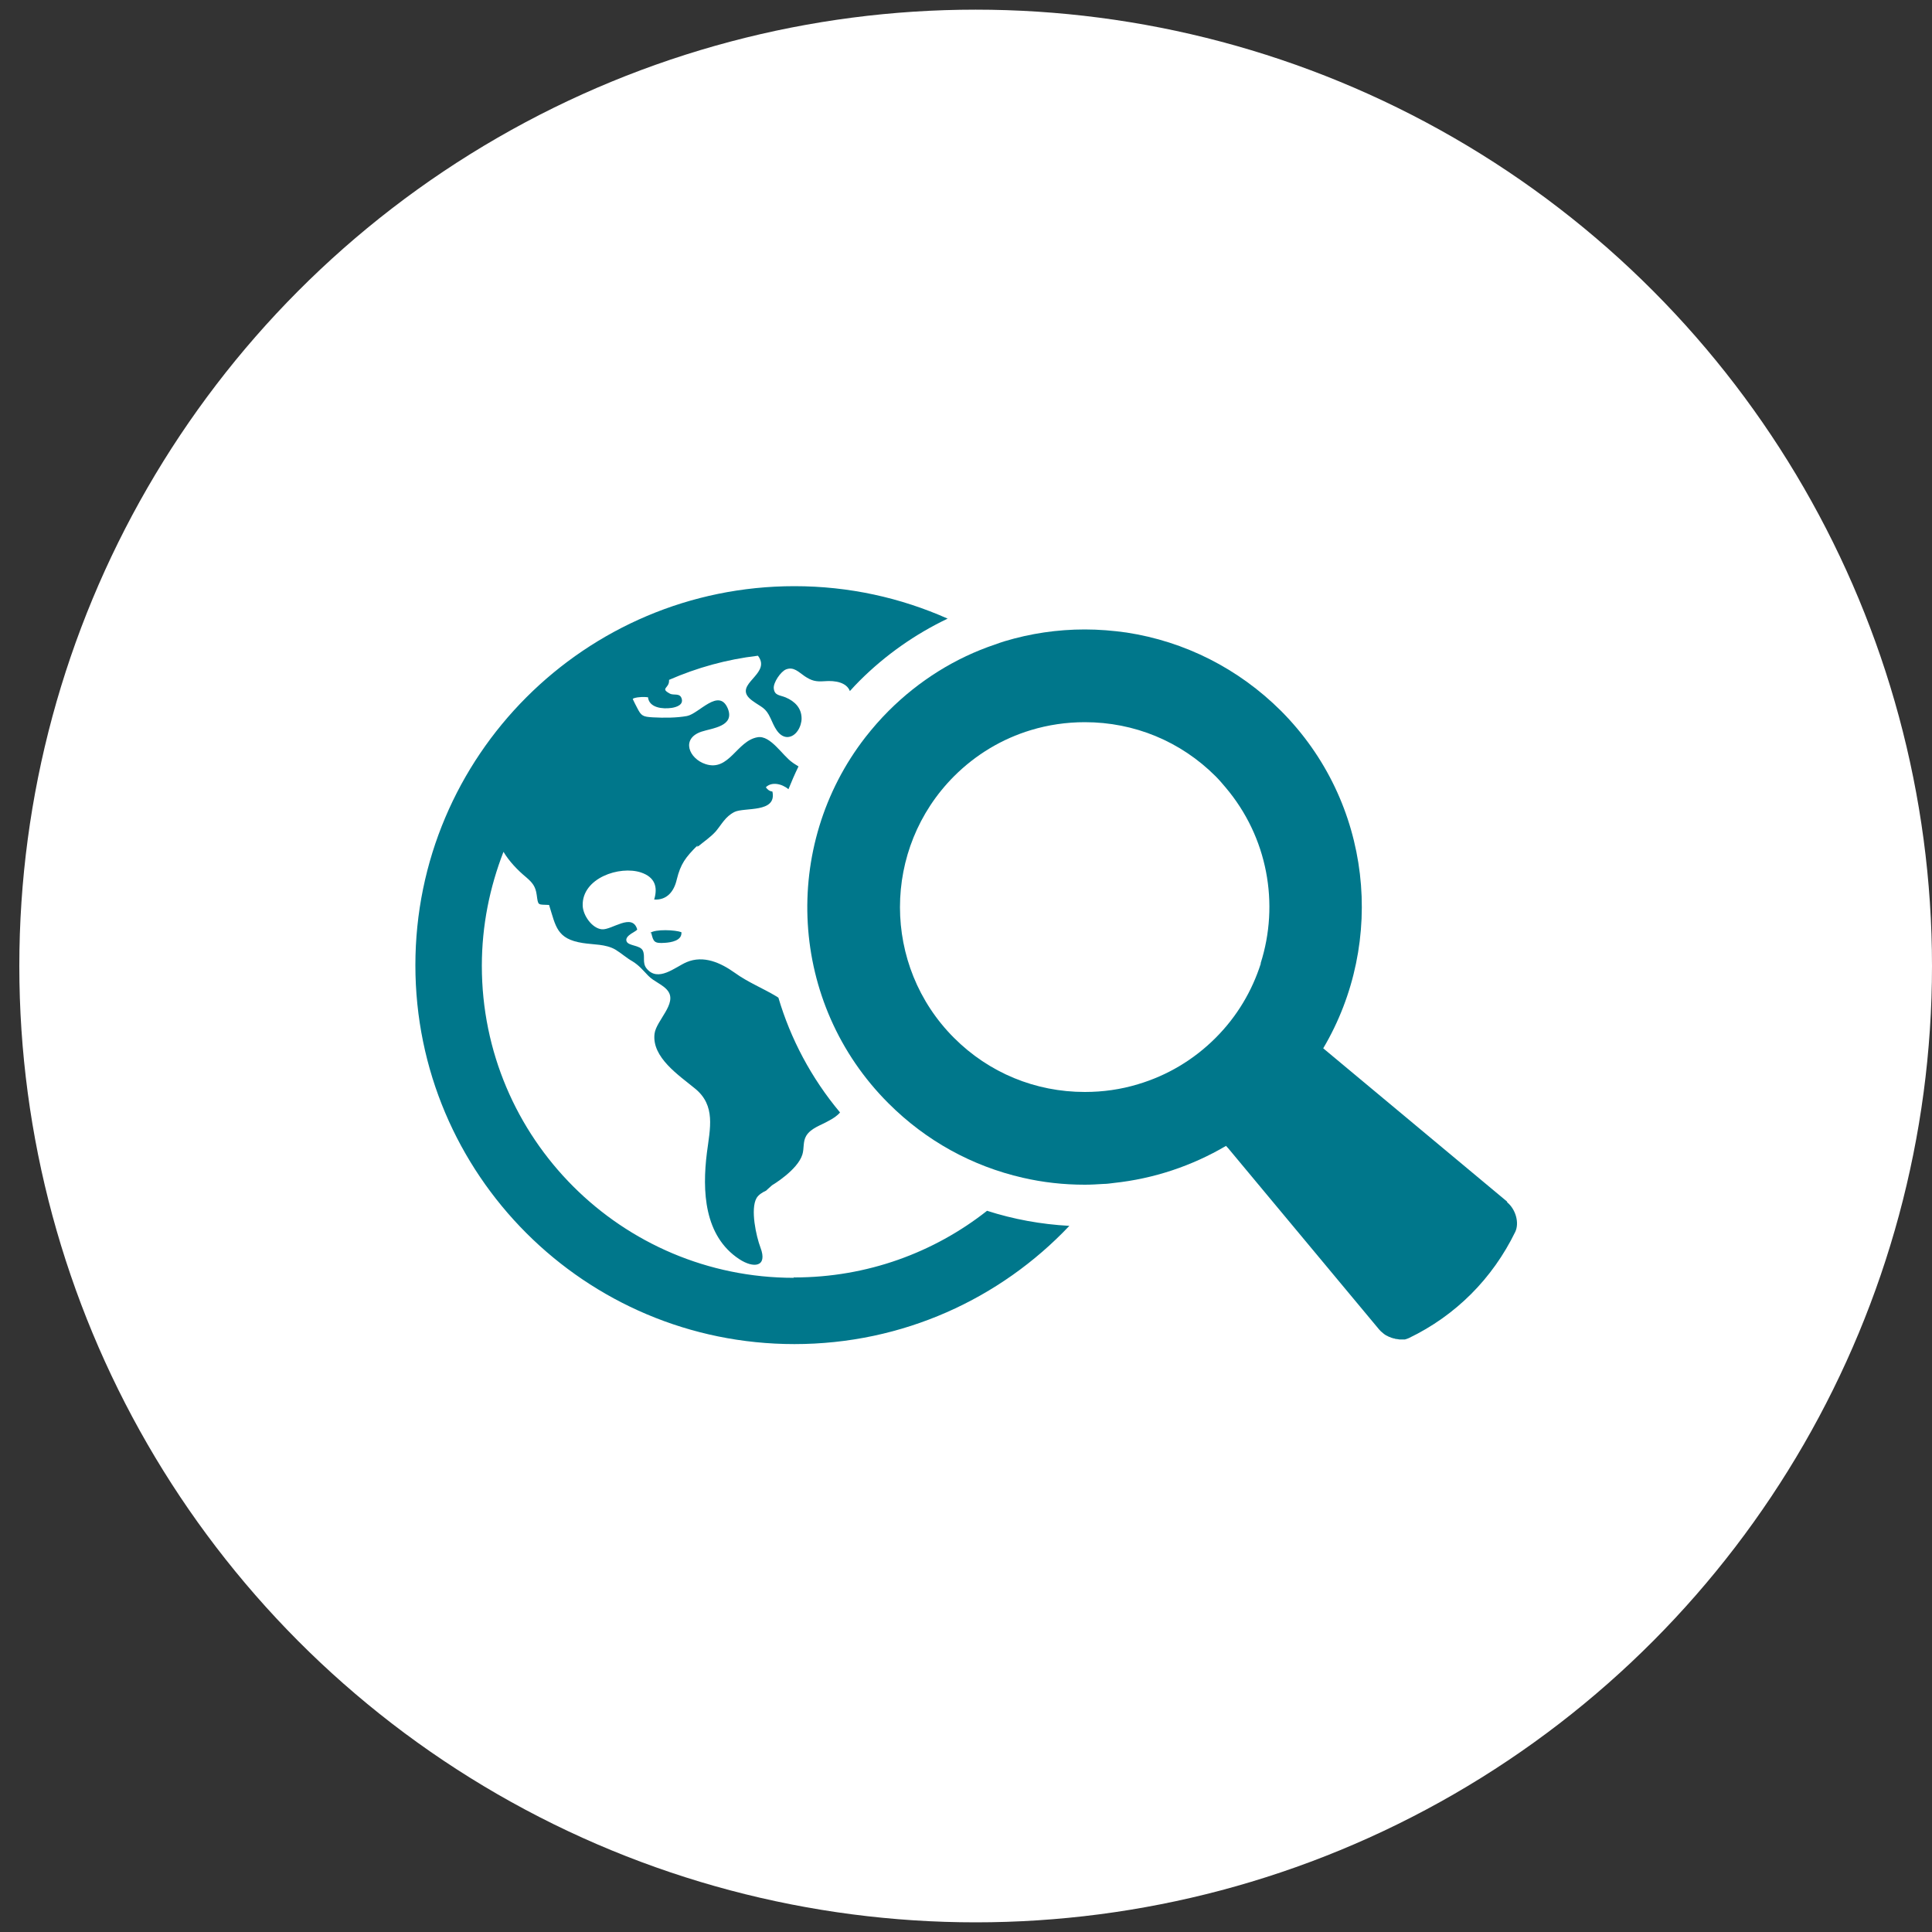 <?xml version="1.0" encoding="UTF-8"?><svg id="Layer_1" xmlns="http://www.w3.org/2000/svg" viewBox="0 0 100 100"><rect x="0" y="0" width="100" height="100" fill="#333333" stroke="none"/><defs><style>.cls-1{fill:#00778b;}.cls-2{fill:#fff;}</style></defs><circle class="cls-2" cx="50.5" cy="50" r="49.5"/><path class="cls-1" d="M33.66,48.29h.05c.11.46.15.55.71.51.31-.02.89-.11.85-.55-.31-.12-1.35-.17-1.62.04h0Z"/><path class="cls-1" d="M41.09,66.14c-8.92,0-16.15-7.23-16.15-16.15,0-2.09.41-4.07,1.12-5.9.3.5.73.95,1.19,1.33.31.27.47.46.53.9.08.57.04.49.64.52.35,1.11.39,1.76,1.74,1.97.56.09,1.19.05,1.69.34.3.18.57.43.89.61.34.21.53.45.81.74.28.3.79.47,1.02.79.49.65-.6,1.53-.69,2.21-.16,1.23,1.28,2.17,2.09,2.84,1.09.88.78,2.07.62,3.32-.25,1.98-.15,4.31,1.67,5.51.74.49,1.49.42,1.1-.6-.22-.58-.53-1.99-.2-2.56.1-.17.31-.3.49-.38-.06.06.22-.21.31-.28,0,0,1.32-.78,1.57-1.59.1-.32.02-.67.2-.97.24-.4.77-.55,1.15-.77.23-.12.45-.26.6-.44-1.49-1.78-2.56-3.81-3.19-5.94-.03-.02-.06-.04-.09-.06-.73-.44-1.48-.73-2.17-1.23-.73-.52-1.61-.92-2.49-.55-.59.25-1.48,1.07-2.08.32-.23-.3-.05-.63-.19-.92s-.75-.23-.84-.48c-.12-.31.58-.53.55-.62-.26-.87-1.32.05-1.83,0s-.98-.73-.99-1.23c-.04-1.42,1.91-2.08,3.02-1.71.71.24.88.74.68,1.4.66.04,1.03-.42,1.17-1.04.2-.81.45-1.14,1.08-1.77,0,.03-.04.05-.05.08,0,0,.09-.04.1-.04.3-.25.62-.46.89-.76.31-.37.49-.76.96-1,.51-.26,2.21.07,1.97-1.06-.16-.02-.25-.1-.34-.22.29-.3.83-.19,1.17.1.16-.4.33-.79.52-1.18-.1-.07-.22-.13-.32-.21-.51-.35-1.13-1.42-1.8-1.3-1.07.18-1.47,1.79-2.69,1.39-.86-.28-1.29-1.32-.21-1.68.54-.18,1.74-.27,1.36-1.2-.46-1.09-1.49.27-2.11.39-.54.1-1.21.1-1.76.07-.54-.03-.61-.08-.82-.49-.08-.14-.15-.3-.23-.46.02-.02.04-.03.06-.04.25-.08.56-.07.73-.05.06.55.76.62,1.23.55.25-.04.62-.16.51-.49-.1-.3-.41-.14-.61-.25-.52-.28-.03-.27-.04-.67,0-.02,0-.03,0-.04,1.44-.63,2.98-1.06,4.6-1.25.07.09.12.18.15.3.18.79-1.45,1.28-.45,2.02.5.37.69.34.96.93.16.35.38.94.85.96.47,0,.75-.56.75-.96,0-.54-.35-.89-.82-1.09-.31-.13-.58-.09-.62-.47-.03-.3.36-.87.63-.98.4-.16.66.14.97.35.36.24.58.29,1.01.26.6-.05,1.16.07,1.33.51.16-.18.33-.36.5-.53,1.33-1.33,2.88-2.42,4.56-3.22-2.43-1.08-5.1-1.68-7.93-1.68-10.83,0-19.62,8.79-19.62,19.62s8.78,19.61,19.62,19.61c5.61,0,10.66-2.35,14.23-6.12-1.47-.08-2.89-.34-4.26-.78-2.74,2.16-6.21,3.45-9.97,3.45l-.03-.02Z"/><path class="cls-1" d="M77.99,62.18c-3.07-2.56-6.26-5.22-9.5-7.92,3.26-5.51,2.53-12.74-2.19-17.47-2.2-2.19-4.98-3.59-7.99-4.05-.71-.1-1.43-.16-2.16-.16-1.43,0-2.82.21-4.15.61-.17.05-.33.11-.5.17-2.05.69-3.93,1.86-5.51,3.44-.43.43-.83.89-1.19,1.35-4.38,5.63-3.99,13.79,1.19,18.96,1.94,1.94,4.33,3.25,6.95,3.85,1.04.24,2.11.36,3.21.36.32,0,.65-.02.97-.04.18,0,.36-.03.53-.05,2.07-.22,4.04-.88,5.81-1.92.03.04.07.08.1.11,2.67,3.2,5.29,6.35,7.82,9.39.06.07.12.13.2.19.02.02.04.03.06.05.07.05.13.09.21.12,0,0,.03.02.04.02.09.04.17.07.26.09.02,0,.05,0,.07.02.07,0,.14.02.21.03h.07s.1,0,.14,0c.03,0,.05,0,.08,0,.07-.02.13-.04.2-.07,2.43-1.17,4.33-3.08,5.51-5.5.22-.47.02-1.17-.42-1.53v-.03ZM65.26,49.87c-.45,1.41-1.22,2.73-2.34,3.85-1.14,1.14-2.51,1.95-4.02,2.4-.89.27-1.81.4-2.75.4-2.56,0-4.96-.99-6.77-2.8-3.73-3.73-3.73-9.8,0-13.54,1.13-1.13,2.49-1.94,3.98-2.39.89-.27,1.83-.41,2.79-.41,2.56,0,4.96.99,6.77,2.8.18.18.35.38.51.57,2.19,2.58,2.8,6.04,1.82,9.11h0Z"/></svg>